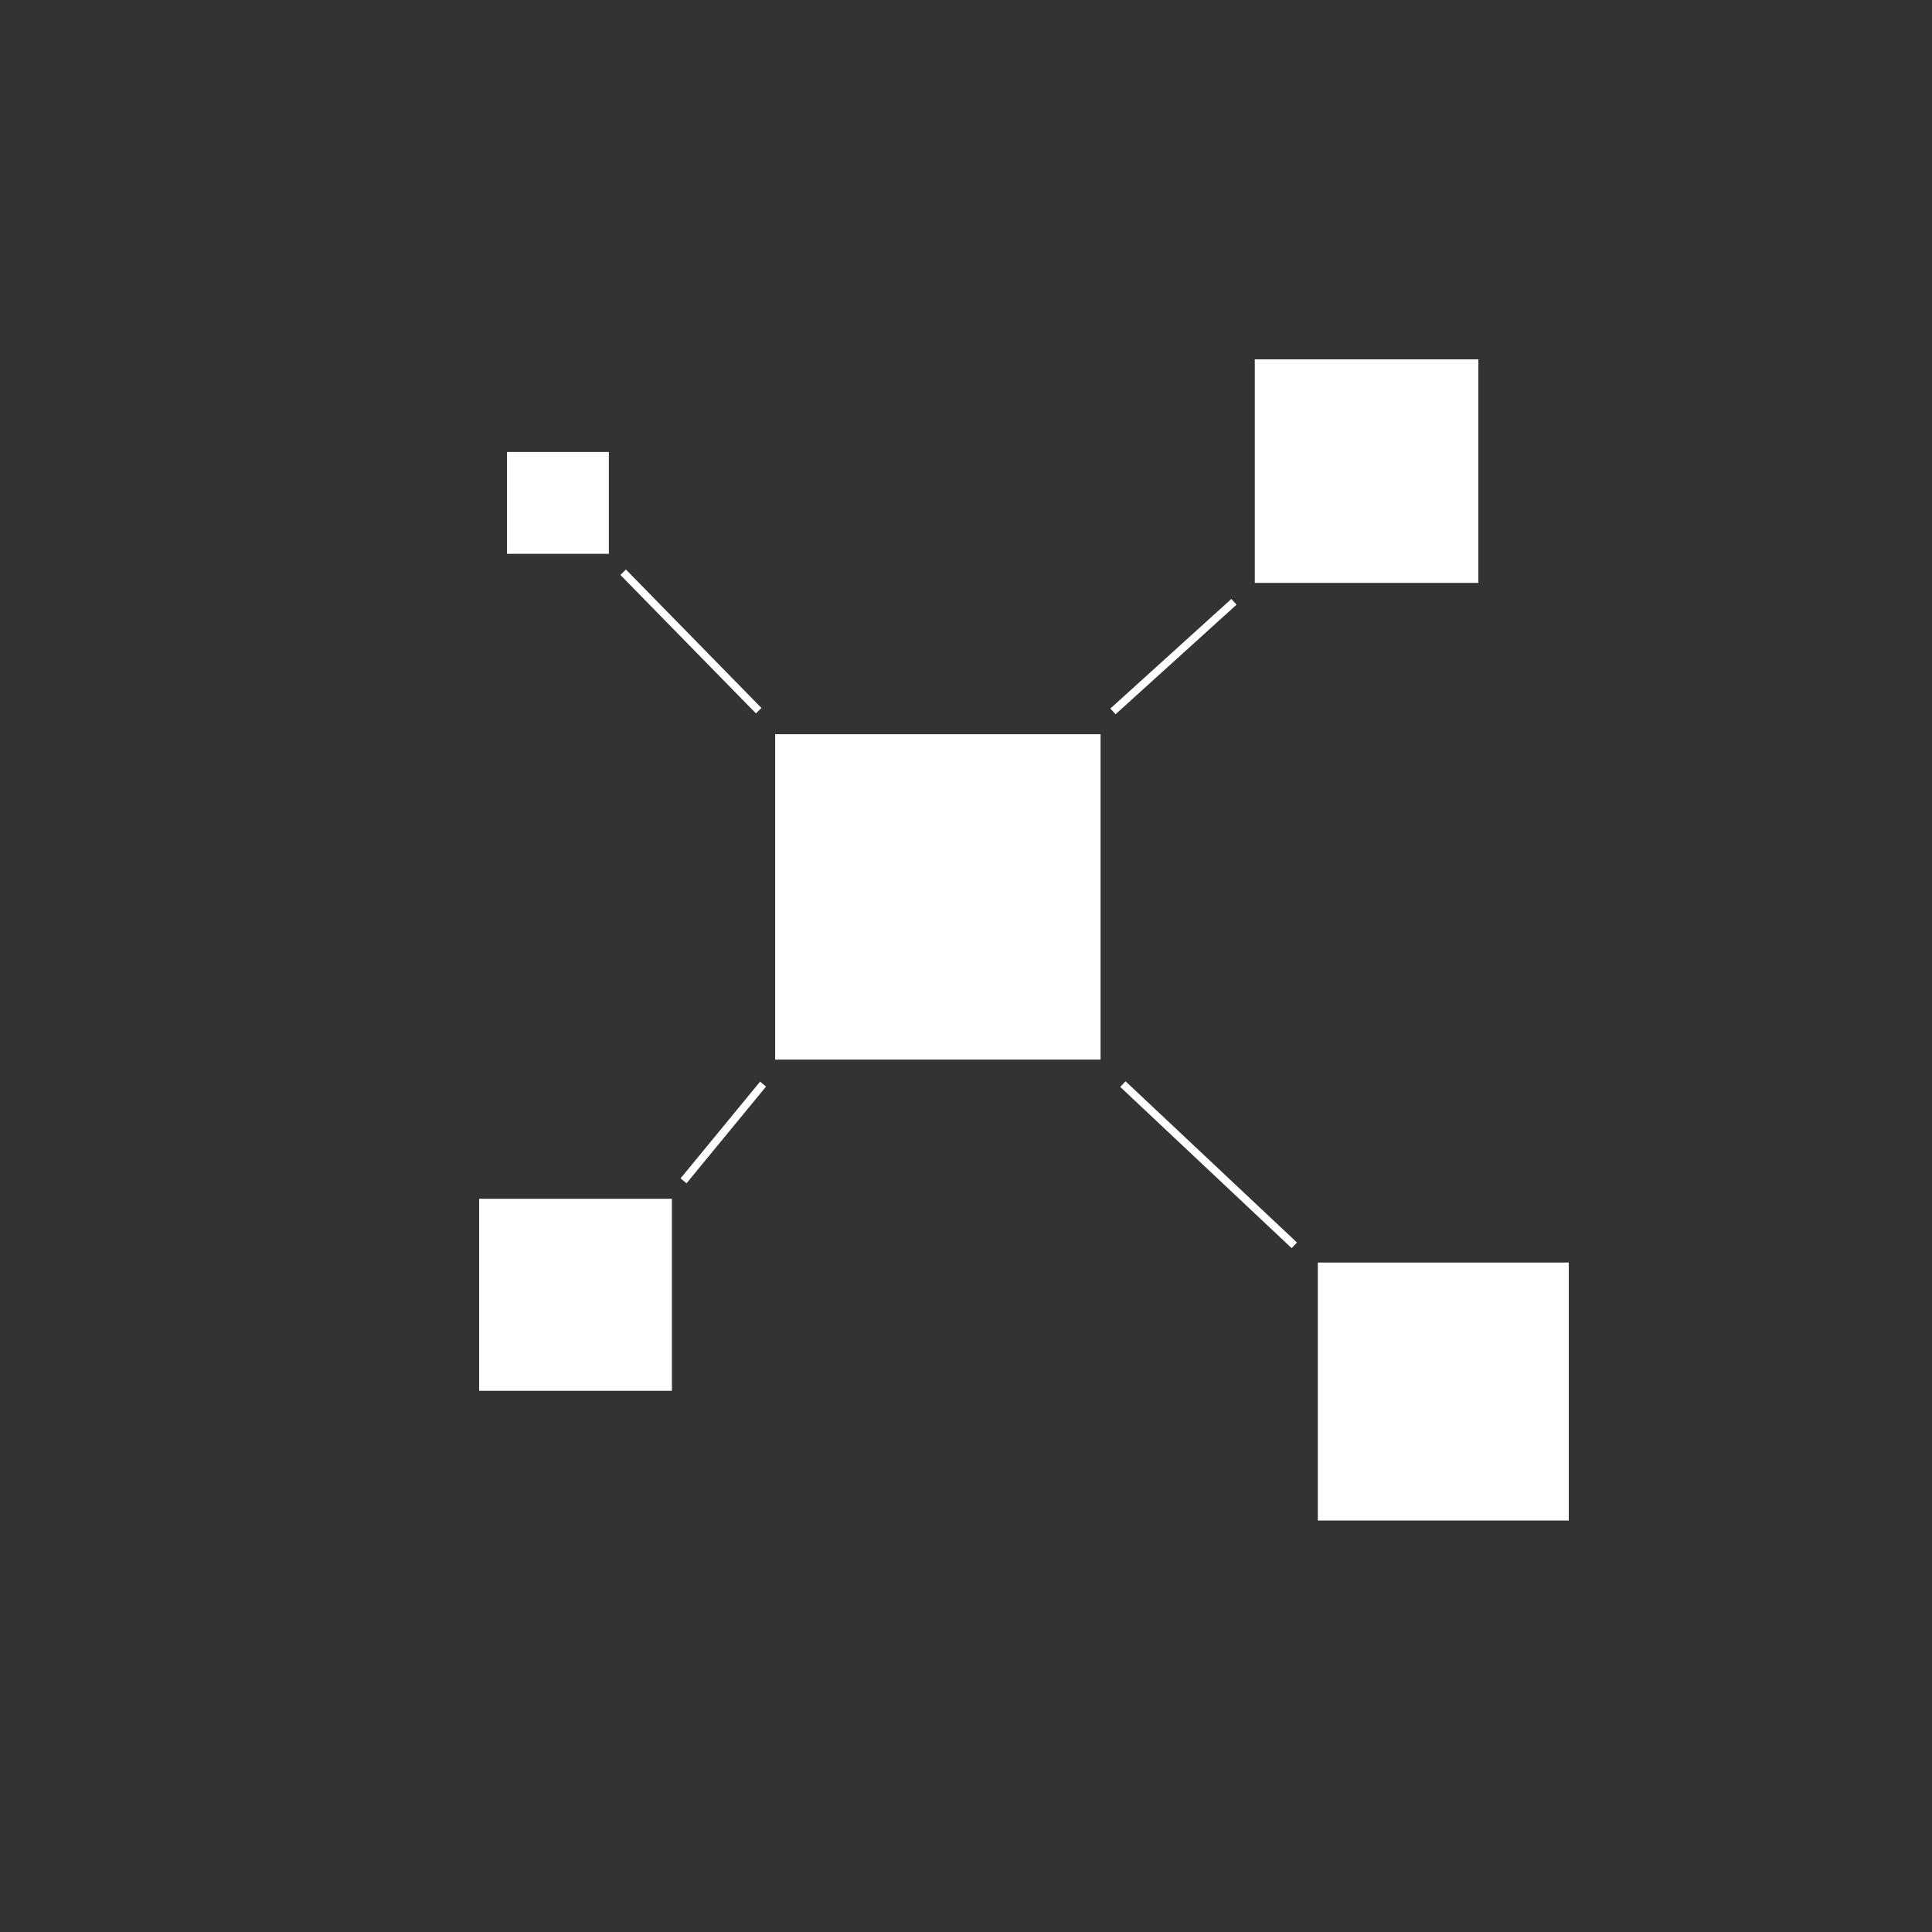 <?xml version="1.0" encoding="UTF-8"?> <svg xmlns="http://www.w3.org/2000/svg" width="200" height="200" viewBox="0 0 200 200" fill="none"><rect x="0" y="0" width="200" height="200" fill="#333333" stroke="none"/><path d="M80.447 76.205H113.731V109.489H80.447V76.205Z" fill="white" stroke="white" stroke-width="0.4"></path><path d="M52.686 46.988H62.828V57.13H52.686V46.988Z" fill="white" stroke="white" stroke-width="0.4"></path><path d="M49.8 124.297H69.355V143.776H49.8V124.297Z" fill="white" stroke="white" stroke-width="0.4"></path><path d="M130.096 37.4H152.838V60.142H130.096V37.4Z" fill="white" stroke="white" stroke-width="0.4"></path><path d="M136.621 130.898H162.2V157.205H136.621V130.898Z" fill="white" stroke="white" stroke-width="0.4"></path><path d="M116.241 112.225L133.987 128.916" stroke="white" stroke-width="0.8"></path><path d="M78.992 112.225L70.759 122.24" stroke="white" stroke-width="0.8"></path><path d="M115.212 73.645L127.737 62.3" stroke="white" stroke-width="0.8"></path><path d="M64.509 59.238L78.54 73.57" stroke="white" stroke-width="0.8"></path></svg> 